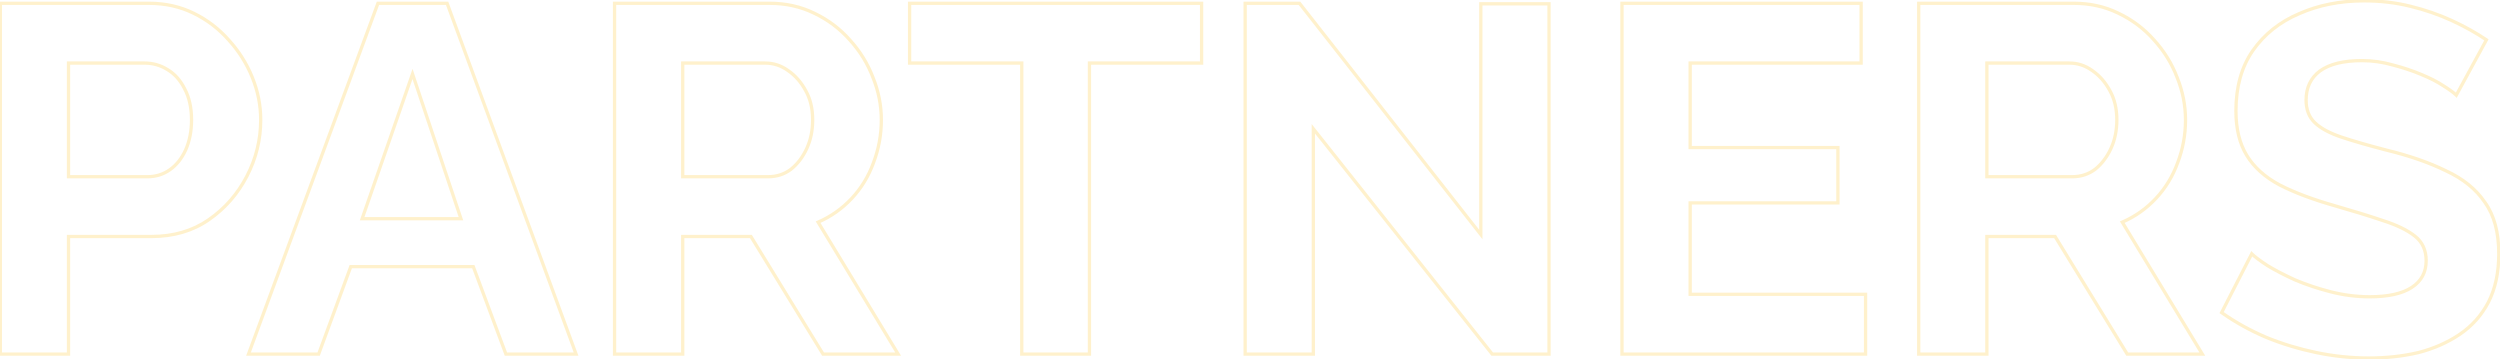 <svg width="1518" height="218" viewBox="0 0 1518 218" fill="none" xmlns="http://www.w3.org/2000/svg">
<path d="M0.2 215H-0.8V216H0.2V215ZM0.2 2V1H-0.8V2H0.2ZM117.5 8L117.938 7.101L117.5 8ZM138.8 24.2L138.05 24.862L138.056 24.868L138.061 24.874L138.8 24.2ZM153.2 47L154.127 46.625L153.2 47ZM149.9 107L150.788 107.46L149.9 107ZM41.6 143.6V142.6H40.6V143.6H41.6ZM41.6 215V216H42.6V215H41.6ZM41.6 107.3H40.6V108.3H41.6V107.3ZM103.1 103.1L103.673 103.919L103.1 103.1ZM112.7 91.1L113.608 91.519L113.611 91.513L113.614 91.506L112.7 91.1ZM112.1 53.9L111.206 54.347L111.212 54.361L111.22 54.374L112.1 53.9ZM101.6 42.2L101.074 43.05L101.082 43.056L101.091 43.061L101.6 42.2ZM41.6 38.3V37.3H40.6V38.3H41.6ZM1.2 215V2H-0.8V215H1.2ZM0.2 3H90.5V1H0.2V3ZM90.5 3C100.16 3 109.008 4.97 117.062 8.899L117.938 7.101C109.592 3.03 100.44 1 90.5 1V3ZM117.062 8.899C125.144 12.841 132.138 18.161 138.05 24.862L139.55 23.538C133.462 16.639 126.256 11.159 117.938 7.101L117.062 8.899ZM138.061 24.874C144.182 31.587 148.918 39.087 152.273 47.375L154.127 46.625C150.682 38.113 145.818 30.412 139.539 23.526L138.061 24.874ZM152.273 47.375C155.626 55.66 157.3 64.132 157.3 72.8H159.3C159.3 63.867 157.574 55.14 154.127 46.625L152.273 47.375ZM157.3 72.8C157.3 84.638 154.54 95.88 149.012 106.54L150.788 107.46C156.46 96.52 159.3 84.963 159.3 72.8H157.3ZM149.012 106.54C143.486 117.198 135.893 125.873 126.23 132.578L127.37 134.222C137.307 127.327 145.114 118.402 150.788 107.46L149.012 106.54ZM126.23 132.578C116.618 139.248 105.222 142.6 92 142.6V144.6C105.578 144.6 117.382 141.152 127.37 134.222L126.23 132.578ZM92 142.6H41.6V144.6H92V142.6ZM40.6 143.6V215H42.6V143.6H40.6ZM41.6 214H0.2V216H41.6V214ZM41.6 108.3H89.6V106.3H41.6V108.3ZM89.6 108.3C94.8 108.3 99.501 106.84 103.673 103.919L102.527 102.281C98.699 104.96 94.4 106.3 89.6 106.3V108.3ZM103.673 103.919C107.842 101.001 111.147 96.852 113.608 91.519L111.792 90.681C109.453 95.748 106.358 99.599 102.527 102.281L103.673 103.919ZM113.614 91.506C116.079 85.96 117.3 79.719 117.3 72.8H115.3C115.3 79.481 114.121 85.44 111.786 90.694L113.614 91.506ZM117.3 72.8C117.3 65.276 115.876 58.804 112.98 53.426L111.22 54.374C113.924 59.396 115.3 65.524 115.3 72.8H117.3ZM112.994 53.453C110.321 48.105 106.696 44.05 102.109 41.339L101.091 43.061C105.304 45.55 108.679 49.295 111.206 54.347L112.994 53.453ZM102.126 41.35C97.766 38.651 92.984 37.3 87.8 37.3V39.3C92.616 39.3 97.034 40.549 101.074 43.05L102.126 41.35ZM87.8 37.3H41.6V39.3H87.8V37.3ZM40.6 38.3V107.3H42.6V38.3H40.6ZM229.487 2V1H228.79L228.549 1.654L229.487 2ZM271.487 2L272.425 1.655L272.185 1H271.487V2ZM349.787 215V216H351.22L350.725 214.655L349.787 215ZM307.187 215L306.25 215.349L306.492 216H307.187V215ZM287.387 161.9L288.324 161.551L288.081 160.9H287.387V161.9ZM212.987 161.9V160.9H212.289L212.048 161.555L212.987 161.9ZM193.487 215V216H194.185L194.425 215.345L193.487 215ZM150.887 215L149.949 214.654L149.452 216H150.887V215ZM279.887 132.8V133.8H281.276L280.835 132.483L279.887 132.8ZM250.487 44.9L251.435 44.583L250.506 41.804L249.542 44.571L250.487 44.9ZM219.887 132.8L218.942 132.471L218.48 133.8H219.887V132.8ZM229.487 3H271.487V1H229.487V3ZM270.548 2.345L348.848 215.345L350.725 214.655L272.425 1.655L270.548 2.345ZM349.787 214H307.187V216H349.787V214ZM308.124 214.651L288.324 161.551L286.45 162.249L306.25 215.349L308.124 214.651ZM287.387 160.9H212.987V162.9H287.387V160.9ZM212.048 161.555L192.548 214.655L194.425 215.345L213.925 162.245L212.048 161.555ZM193.487 214H150.887V216H193.487V214ZM151.825 215.346L230.425 2.346L228.549 1.654L149.949 214.654L151.825 215.346ZM280.835 132.483L251.435 44.583L249.538 45.217L278.938 133.117L280.835 132.483ZM249.542 44.571L218.942 132.471L220.831 133.129L251.431 45.229L249.542 44.571ZM219.887 133.8H279.887V131.8H219.887V133.8ZM373.149 215H372.149V216H373.149V215ZM373.149 2V1H372.149V2H373.149ZM494.349 8L493.911 8.899L493.919 8.903L494.349 8ZM515.949 24.2L515.199 24.862L515.205 24.868L515.21 24.874L515.949 24.2ZM530.049 47L529.115 47.356L529.118 47.366L529.122 47.375L530.049 47ZM530.349 98.9L529.415 98.544L529.41 98.556L530.349 98.9ZM517.149 120.5L516.419 119.817L517.149 120.5ZM496.749 134.9L496.35 133.983L495.301 134.441L495.894 135.419L496.749 134.9ZM545.349 215V216H547.126L546.204 214.481L545.349 215ZM499.749 215L498.897 215.523L499.19 216H499.749V215ZM455.949 143.6L456.802 143.077L456.509 142.6H455.949V143.6ZM414.549 143.6V142.6H413.549V143.6H414.549ZM414.549 215V216H415.549V215H414.549ZM414.549 107.3H413.549V108.3H414.549V107.3ZM480.249 102.8L480.849 103.6L480.862 103.591L480.874 103.581L480.249 102.8ZM489.849 90.2L490.757 90.619L489.849 90.2ZM489.249 55.1L488.369 55.574L488.373 55.581L488.377 55.589L489.249 55.1ZM478.449 42.8L477.868 43.614L477.877 43.62L477.886 43.626L478.449 42.8ZM414.549 38.3V37.3H413.549V38.3H414.549ZM374.149 215V2H372.149V215H374.149ZM373.149 3H467.349V1H373.149V3ZM467.349 3C477.009 3 485.857 4.97 493.911 8.899L494.788 7.101C486.441 3.03 477.29 1 467.349 1V3ZM493.919 8.903C502.201 12.846 509.291 18.165 515.199 24.862L516.699 23.538C510.607 16.634 503.298 11.154 494.779 7.097L493.919 8.903ZM515.21 24.874C521.328 31.583 525.96 39.076 529.115 47.356L530.984 46.644C527.738 38.124 522.971 30.417 516.688 23.526L515.21 24.874ZM529.122 47.375C532.475 55.66 534.149 64.132 534.149 72.8H536.149C536.149 63.867 534.423 55.14 530.976 46.625L529.122 47.375ZM534.149 72.8C534.149 81.678 532.571 90.258 529.415 98.544L531.284 99.256C534.527 90.742 536.149 81.921 536.149 72.8H534.149ZM529.41 98.556C526.455 106.634 522.125 113.718 516.419 119.817L517.88 121.183C523.774 114.882 528.244 107.566 531.288 99.244L529.41 98.556ZM516.419 119.817C510.712 125.917 504.025 130.638 496.35 133.983L497.149 135.817C505.074 132.362 511.986 127.483 517.88 121.183L516.419 119.817ZM495.894 135.419L544.494 215.519L546.204 214.481L497.604 134.381L495.894 135.419ZM545.349 214H499.749V216H545.349V214ZM500.602 214.477L456.802 143.077L455.097 144.123L498.897 215.523L500.602 214.477ZM455.949 142.6H414.549V144.6H455.949V142.6ZM413.549 143.6V215H415.549V143.6H413.549ZM414.549 214H373.149V216H414.549V214ZM414.549 108.3H466.449V106.3H414.549V108.3ZM466.449 108.3C471.856 108.3 476.669 106.735 480.849 103.6L479.649 102C475.83 104.865 471.442 106.3 466.449 106.3V108.3ZM480.874 103.581C485.009 100.273 488.3 95.943 490.757 90.619L488.941 89.781C486.599 94.857 483.49 98.927 479.625 102.019L480.874 103.581ZM490.757 90.619C493.225 85.273 494.449 79.328 494.449 72.8H492.449C492.449 79.072 491.274 84.727 488.941 89.781L490.757 90.619ZM494.449 72.8C494.449 65.861 493.02 59.786 490.122 54.611L488.377 55.589C491.079 60.414 492.449 66.139 492.449 72.8H494.449ZM490.13 54.626C487.262 49.3 483.559 45.074 479.013 41.974L477.886 43.626C482.14 46.526 485.636 50.5 488.369 55.574L490.13 54.626ZM479.03 41.986C474.667 38.869 469.865 37.3 464.649 37.3V39.3C469.434 39.3 473.832 40.731 477.868 43.614L479.03 41.986ZM464.649 37.3H414.549V39.3H464.649V37.3ZM413.549 38.3V107.3H415.549V38.3H413.549ZM729.617 38.3V39.3H730.617V38.3H729.617ZM661.517 38.3V37.3H660.517V38.3H661.517ZM661.517 215V216H662.517V215H661.517ZM620.417 215H619.417V216H620.417V215ZM620.417 38.3H621.417V37.3H620.417V38.3ZM552.317 38.3H551.317V39.3H552.317V38.3ZM552.317 2V1H551.317V2H552.317ZM729.617 2H730.617V1H729.617V2ZM729.617 37.3H661.517V39.3H729.617V37.3ZM660.517 38.3V215H662.517V38.3H660.517ZM661.517 214H620.417V216H661.517V214ZM621.417 215V38.3H619.417V215H621.417ZM620.417 37.3H552.317V39.3H620.417V37.3ZM553.317 38.3V2H551.317V38.3H553.317ZM552.317 3H729.617V1H552.317V3ZM728.617 2V38.3H730.617V2H728.617ZM797.459 78.2L798.243 77.578L796.459 75.332V78.2H797.459ZM797.459 215V216H798.459V215H797.459ZM756.059 215H755.059V216H756.059V215ZM756.059 2V1H755.059V2H756.059ZM789.059 2L789.846 1.383L789.546 1H789.059V2ZM899.159 142.4L898.372 143.017L900.159 145.296V142.4H899.159ZM899.159 2.3V1.3H898.159V2.3H899.159ZM940.559 2.3H941.559V1.3H940.559V2.3ZM940.559 215V216H941.559V215H940.559ZM906.059 215L905.276 215.622L905.576 216H906.059V215ZM796.459 78.2V215H798.459V78.2H796.459ZM797.459 214H756.059V216H797.459V214ZM757.059 215V2H755.059V215H757.059ZM756.059 3H789.059V1H756.059V3ZM788.272 2.617L898.372 143.017L899.946 141.783L789.846 1.383L788.272 2.617ZM900.159 142.4V2.3H898.159V142.4H900.159ZM899.159 3.3H940.559V1.3H899.159V3.3ZM939.559 2.3V215H941.559V2.3H939.559ZM940.559 214H906.059V216H940.559V214ZM906.843 214.378L798.243 77.578L796.676 78.822L905.276 215.622L906.843 214.378ZM1132.77 178.7H1133.77V177.7H1132.77V178.7ZM1132.77 215V216H1133.77V215H1132.77ZM984.868 215H983.868V216H984.868V215ZM984.868 2V1H983.868V2H984.868ZM1130.07 2H1131.07V1H1130.07V2ZM1130.07 38.3V39.3H1131.07V38.3H1130.07ZM1026.27 38.3V37.3H1025.27V38.3H1026.27ZM1026.27 89.6H1025.27V90.6H1026.27V89.6ZM1115.97 89.6H1116.97V88.6H1115.97V89.6ZM1115.97 123.2V124.2H1116.97V123.2H1115.97ZM1026.27 123.2V122.2H1025.27V123.2H1026.27ZM1026.27 178.7H1025.27V179.7H1026.27V178.7ZM1131.77 178.7V215H1133.77V178.7H1131.77ZM1132.77 214H984.868V216H1132.77V214ZM985.868 215V2H983.868V215H985.868ZM984.868 3H1130.07V1H984.868V3ZM1129.07 2V38.3H1131.07V2H1129.07ZM1130.07 37.3H1026.27V39.3H1130.07V37.3ZM1025.27 38.3V89.6H1027.27V38.3H1025.27ZM1026.27 90.6H1115.97V88.6H1026.27V90.6ZM1114.97 89.6V123.2H1116.97V89.6H1114.97ZM1115.97 122.2H1026.27V124.2H1115.97V122.2ZM1025.27 123.2V178.7H1027.27V123.2H1025.27ZM1026.27 179.7H1132.77V177.7H1026.27V179.7ZM1165.04 215H1164.04V216H1165.04V215ZM1165.04 2V1H1164.04V2H1165.04ZM1286.24 8L1285.81 8.899L1285.81 8.903L1286.24 8ZM1307.84 24.2L1307.09 24.862L1307.1 24.868L1307.1 24.874L1307.84 24.2ZM1321.94 47L1321.01 47.356L1321.01 47.366L1321.02 47.375L1321.94 47ZM1322.24 98.9L1321.31 98.544L1321.3 98.556L1322.24 98.9ZM1309.04 120.5L1308.31 119.817L1309.04 120.5ZM1288.64 134.9L1288.24 133.983L1287.2 134.441L1287.79 135.419L1288.64 134.9ZM1337.24 215V216H1339.02L1338.1 214.481L1337.24 215ZM1291.64 215L1290.79 215.523L1291.08 216H1291.64V215ZM1247.84 143.6L1248.7 143.077L1248.4 142.6H1247.84V143.6ZM1206.44 143.6V142.6H1205.44V143.6H1206.44ZM1206.44 215V216H1207.44V215H1206.44ZM1206.44 107.3H1205.44V108.3H1206.44V107.3ZM1272.14 102.8L1272.74 103.6L1272.76 103.591L1272.77 103.581L1272.14 102.8ZM1281.74 90.2L1282.65 90.619L1281.74 90.2ZM1281.14 55.1L1280.26 55.574L1280.27 55.581L1280.27 55.589L1281.14 55.1ZM1270.34 42.8L1269.76 43.614L1269.77 43.62L1269.78 43.626L1270.34 42.8ZM1206.44 38.3V37.3H1205.44V38.3H1206.44ZM1166.04 215V2H1164.04V215H1166.04ZM1165.04 3H1259.24V1H1165.04V3ZM1259.24 3C1268.9 3 1277.75 4.97 1285.81 8.899L1286.68 7.101C1278.34 3.03 1269.18 1 1259.24 1V3ZM1285.81 8.903C1294.1 12.846 1301.19 18.165 1307.09 24.862L1308.59 23.538C1302.5 16.634 1295.19 11.154 1286.67 7.097L1285.81 8.903ZM1307.1 24.874C1313.22 31.583 1317.85 39.076 1321.01 47.356L1322.88 46.644C1319.63 38.124 1314.87 30.417 1308.58 23.526L1307.1 24.874ZM1321.02 47.375C1324.37 55.66 1326.04 64.132 1326.04 72.8H1328.04C1328.04 63.867 1326.32 55.14 1322.87 46.625L1321.02 47.375ZM1326.04 72.8C1326.04 81.678 1324.47 90.258 1321.31 98.544L1323.18 99.256C1326.42 90.742 1328.04 81.921 1328.04 72.8H1326.04ZM1321.3 98.556C1318.35 106.634 1314.02 113.718 1308.31 119.817L1309.77 121.183C1315.67 114.882 1320.14 107.566 1323.18 99.244L1321.3 98.556ZM1308.31 119.817C1302.61 125.917 1295.92 130.638 1288.24 133.983L1289.04 135.817C1296.97 132.362 1303.88 127.483 1309.77 121.183L1308.31 119.817ZM1287.79 135.419L1336.39 215.519L1338.1 214.481L1289.5 134.381L1287.79 135.419ZM1337.24 214H1291.64V216H1337.24V214ZM1292.5 214.477L1248.7 143.077L1246.99 144.123L1290.79 215.523L1292.5 214.477ZM1247.84 142.6H1206.44V144.6H1247.84V142.6ZM1205.44 143.6V215H1207.44V143.6H1205.44ZM1206.44 214H1165.04V216H1206.44V214ZM1206.44 108.3H1258.34V106.3H1206.44V108.3ZM1258.34 108.3C1263.75 108.3 1268.56 106.735 1272.74 103.6L1271.54 102C1267.72 104.865 1263.34 106.3 1258.34 106.3V108.3ZM1272.77 103.581C1276.9 100.273 1280.19 95.943 1282.65 90.619L1280.84 89.781C1278.49 94.857 1275.38 98.927 1271.52 102.019L1272.77 103.581ZM1282.65 90.619C1285.12 85.273 1286.34 79.328 1286.34 72.8H1284.34C1284.34 79.072 1283.17 84.727 1280.84 89.781L1282.65 90.619ZM1286.34 72.8C1286.34 65.861 1284.91 59.786 1282.02 54.611L1280.27 55.589C1282.97 60.414 1284.34 66.139 1284.34 72.8H1286.34ZM1282.02 54.626C1279.16 49.3 1275.45 45.074 1270.91 41.974L1269.78 43.626C1274.03 46.526 1277.53 50.5 1280.26 55.574L1282.02 54.626ZM1270.93 41.986C1266.56 38.869 1261.76 37.3 1256.54 37.3V39.3C1261.33 39.3 1265.73 40.731 1269.76 43.614L1270.93 41.986ZM1256.54 37.3H1206.44V39.3H1256.54V37.3ZM1205.44 38.3V107.3H1207.44V38.3H1205.44ZM1491.46 57.8L1490.75 58.507L1491.69 59.453L1492.33 58.278L1491.46 57.8ZM1483.66 52.1L1483.1 52.932L1483.11 52.939L1483.12 52.946L1483.66 52.1ZM1470.16 45.2L1469.77 46.121L1469.78 46.126L1470.16 45.2ZM1453.06 39.5L1452.78 40.46L1452.79 40.465L1452.81 40.468L1453.06 39.5ZM1408.66 43.1L1408.07 42.29L1408.06 42.295L1408.06 42.3L1408.66 43.1ZM1421.86 83.3L1421.54 84.249L1421.54 84.249L1421.86 83.3ZM1448.86 91.1L1448.6 92.068L1448.61 92.07L1448.62 92.072L1448.86 91.1ZM1485.16 103.7L1484.72 104.598L1484.73 104.603L1484.74 104.608L1485.16 103.7ZM1508.86 122.9L1508.03 123.459L1508.03 123.471L1508.04 123.483L1508.86 122.9ZM1510.96 183.5L1511.84 183.965L1511.85 183.956L1510.96 183.5ZM1468.36 214.1L1468.58 215.074L1468.59 215.071L1468.6 215.069L1468.36 214.1ZM1375.96 204.8L1375.56 205.719L1375.57 205.723L1375.58 205.726L1375.96 204.8ZM1348.96 189.8L1348.07 189.344L1347.67 190.116L1348.38 190.616L1348.96 189.8ZM1367.26 154.1L1367.96 153.393L1366.99 152.422L1366.37 153.644L1367.26 154.1ZM1376.86 161.3L1376.31 162.138L1376.32 162.146L1376.34 162.154L1376.86 161.3ZM1393.66 170L1393.24 170.91L1393.25 170.916L1393.26 170.921L1393.66 170ZM1415.26 177.2L1415.01 178.169L1415.26 177.2ZM1464.46 174.5L1463.91 173.664L1464.46 174.5ZM1447.06 134L1446.73 134.946L1446.74 134.95L1446.75 134.953L1447.06 134ZM1417.96 125L1418.23 124.038L1418.23 124.038L1417.96 125ZM1384.36 112.4L1383.88 113.282L1383.89 113.286L1383.9 113.29L1384.36 112.4ZM1364.26 94.4L1363.4 94.921L1364.26 94.4ZM1367.86 30.8L1367.04 30.227L1367.03 30.23L1367.86 30.8ZM1396.06 8.3L1396.45 9.221L1396.45 9.218L1396.46 9.215L1396.06 8.3ZM1463.56 3.8L1463.31 4.77L1463.32 4.771L1463.56 3.8ZM1488.76 12.5L1489.17 11.592V11.592L1488.76 12.5ZM1509.76 24.2L1510.63 24.678L1511.07 23.881L1510.32 23.372L1509.76 24.2ZM1492.16 57.093C1490.68 55.607 1487.99 53.657 1484.19 51.255L1483.12 52.946C1486.92 55.343 1489.43 57.193 1490.75 58.507L1492.16 57.093ZM1484.21 51.268C1480.54 48.82 1475.97 46.491 1470.53 44.274L1469.78 46.126C1475.14 48.309 1479.57 50.58 1483.1 52.932L1484.21 51.268ZM1470.55 44.279C1465.29 42.057 1459.55 40.142 1453.31 38.532L1452.81 40.468C1458.96 42.058 1464.62 43.943 1469.77 46.121L1470.55 44.279ZM1453.33 38.54C1447.04 36.714 1440.65 35.8 1434.16 35.8V37.8C1440.46 37.8 1446.67 38.686 1452.78 40.46L1453.33 38.54ZM1434.16 35.8C1422.86 35.8 1414.11 37.914 1408.07 42.29L1409.24 43.91C1414.8 39.886 1423.06 37.8 1434.16 37.8V35.8ZM1408.06 42.3C1402.18 46.707 1399.26 52.916 1399.26 60.8H1401.26C1401.26 53.483 1403.93 47.893 1409.26 43.9L1408.06 42.3ZM1399.26 60.8C1399.26 66.824 1401.13 71.706 1404.97 75.327L1406.34 73.873C1402.98 70.694 1401.26 66.376 1401.26 60.8H1399.26ZM1404.97 75.327C1408.72 78.866 1414.27 81.825 1421.54 84.249L1422.17 82.351C1415.04 79.975 1409.8 77.134 1406.34 73.873L1404.97 75.327ZM1421.54 84.249C1428.77 86.658 1437.79 89.265 1448.6 92.068L1449.11 90.132C1438.32 87.335 1429.34 84.742 1422.17 82.351L1421.54 84.249ZM1448.62 92.072C1462.57 95.459 1474.6 99.637 1484.72 104.598L1485.6 102.802C1475.32 97.763 1463.14 93.541 1449.09 90.128L1448.62 92.072ZM1484.74 104.608C1495 109.346 1502.75 115.637 1508.03 123.459L1509.68 122.341C1504.16 114.163 1496.11 107.654 1485.57 102.792L1484.74 104.608ZM1508.04 123.483C1513.48 131.062 1516.26 141.236 1516.26 154.1H1518.26C1518.26 140.964 1515.43 130.338 1509.67 122.317L1508.04 123.483ZM1516.26 154.1C1516.26 165.378 1514.18 175.015 1510.07 183.044L1511.85 183.956C1516.13 175.585 1518.26 165.622 1518.26 154.1H1516.26ZM1510.07 183.035C1505.95 190.891 1500.26 197.265 1493 202.171L1494.12 203.829C1501.65 198.735 1507.57 192.109 1511.84 183.965L1510.07 183.035ZM1493 202.171C1485.7 207.102 1477.41 210.757 1468.11 213.131L1468.6 215.069C1478.1 212.643 1486.61 208.898 1494.12 203.829L1493 202.171ZM1468.13 213.126C1458.81 215.307 1448.89 216.4 1438.36 216.4V218.4C1449.02 218.4 1459.1 217.293 1468.58 215.074L1468.13 213.126ZM1438.36 216.4C1427.83 216.4 1417.29 215.307 1406.76 213.121L1406.35 215.079C1417.02 217.293 1427.69 218.4 1438.36 218.4V216.4ZM1406.76 213.121C1396.22 210.933 1386.08 207.851 1376.33 203.874L1375.58 205.726C1385.44 209.749 1395.69 212.867 1406.35 215.079L1406.76 213.121ZM1376.35 203.881C1366.61 199.707 1357.67 194.741 1349.53 188.984L1348.38 190.616C1356.64 196.459 1365.7 201.493 1375.56 205.719L1376.35 203.881ZM1349.85 190.256L1368.15 154.556L1366.37 153.644L1348.07 189.344L1349.85 190.256ZM1366.55 154.807C1368.43 156.686 1371.7 159.133 1376.31 162.138L1377.4 160.462C1372.81 157.467 1369.68 155.114 1367.96 153.393L1366.55 154.807ZM1376.34 162.154C1380.98 164.981 1386.62 167.899 1393.24 170.91L1394.07 169.09C1387.49 166.101 1381.93 163.219 1377.38 160.446L1376.34 162.154ZM1393.26 170.921C1399.92 173.742 1407.16 176.158 1415.01 178.169L1415.5 176.231C1407.75 174.242 1400.59 171.858 1394.05 169.079L1393.26 170.921ZM1415.01 178.169C1422.89 180.189 1430.87 181.2 1438.96 181.2V179.2C1431.04 179.2 1423.22 178.211 1415.5 176.231L1415.01 178.169ZM1438.96 181.2C1450.24 181.2 1458.97 179.29 1465 175.336L1463.91 173.664C1458.34 177.31 1450.07 179.2 1438.96 179.2V181.2ZM1465 175.336C1471.09 171.35 1474.16 165.633 1474.16 158.3H1472.16C1472.16 164.967 1469.42 170.05 1463.91 173.664L1465 175.336ZM1474.16 158.3C1474.16 151.626 1471.74 146.322 1466.87 142.512L1465.64 144.088C1469.97 147.478 1472.16 152.174 1472.16 158.3H1474.16ZM1466.87 142.512C1462.14 138.813 1455.62 135.667 1447.36 133.047L1446.75 134.953C1454.89 137.533 1461.17 140.587 1465.64 144.088L1466.87 142.512ZM1447.38 133.054C1439.16 130.247 1429.44 127.242 1418.23 124.038L1417.68 125.962C1428.87 129.158 1438.55 132.153 1446.73 134.946L1447.38 133.054ZM1418.23 124.038C1404.87 120.25 1393.74 116.071 1384.81 111.51L1383.9 113.29C1392.98 117.929 1404.24 122.15 1417.68 125.962L1418.23 124.038ZM1384.83 111.518C1375.95 106.784 1369.4 100.897 1365.11 93.879L1363.4 94.921C1367.91 102.303 1374.76 108.416 1383.88 113.282L1384.83 111.518ZM1365.11 93.879C1360.83 86.874 1358.66 78.067 1358.66 67.4H1356.66C1356.66 78.333 1358.88 87.526 1363.4 94.921L1365.11 93.879ZM1358.66 67.4C1358.66 52.958 1362.02 40.968 1368.68 31.37L1367.03 30.23C1360.09 40.232 1356.66 52.642 1356.66 67.4H1358.66ZM1368.67 31.373C1375.56 21.535 1384.81 14.151 1396.45 9.221L1395.67 7.379C1383.7 12.449 1374.15 20.065 1367.04 30.227L1368.67 31.373ZM1396.46 9.215C1408.12 4.077 1421.08 1.5 1435.36 1.5V-0.5C1420.83 -0.5 1407.59 2.123 1395.65 7.385L1396.46 9.215ZM1435.36 1.5C1445.28 1.5 1454.6 2.592 1463.31 4.77L1463.8 2.83C1454.91 0.608 1445.43 -0.5 1435.36 -0.5V1.5ZM1463.32 4.771C1472.26 6.957 1480.6 9.837 1488.34 13.408L1489.17 11.592C1481.31 7.963 1472.85 5.043 1463.79 2.829L1463.32 4.771ZM1488.34 13.408C1496.09 16.988 1503.05 20.863 1509.19 25.028L1510.32 23.372C1504.07 19.137 1497.02 15.212 1489.17 11.592L1488.34 13.408ZM1508.88 23.722L1490.58 57.322L1492.33 58.278L1510.63 24.678L1508.88 23.722Z" fill="#FFB901" fill-opacity="0.2"/>
</svg>
